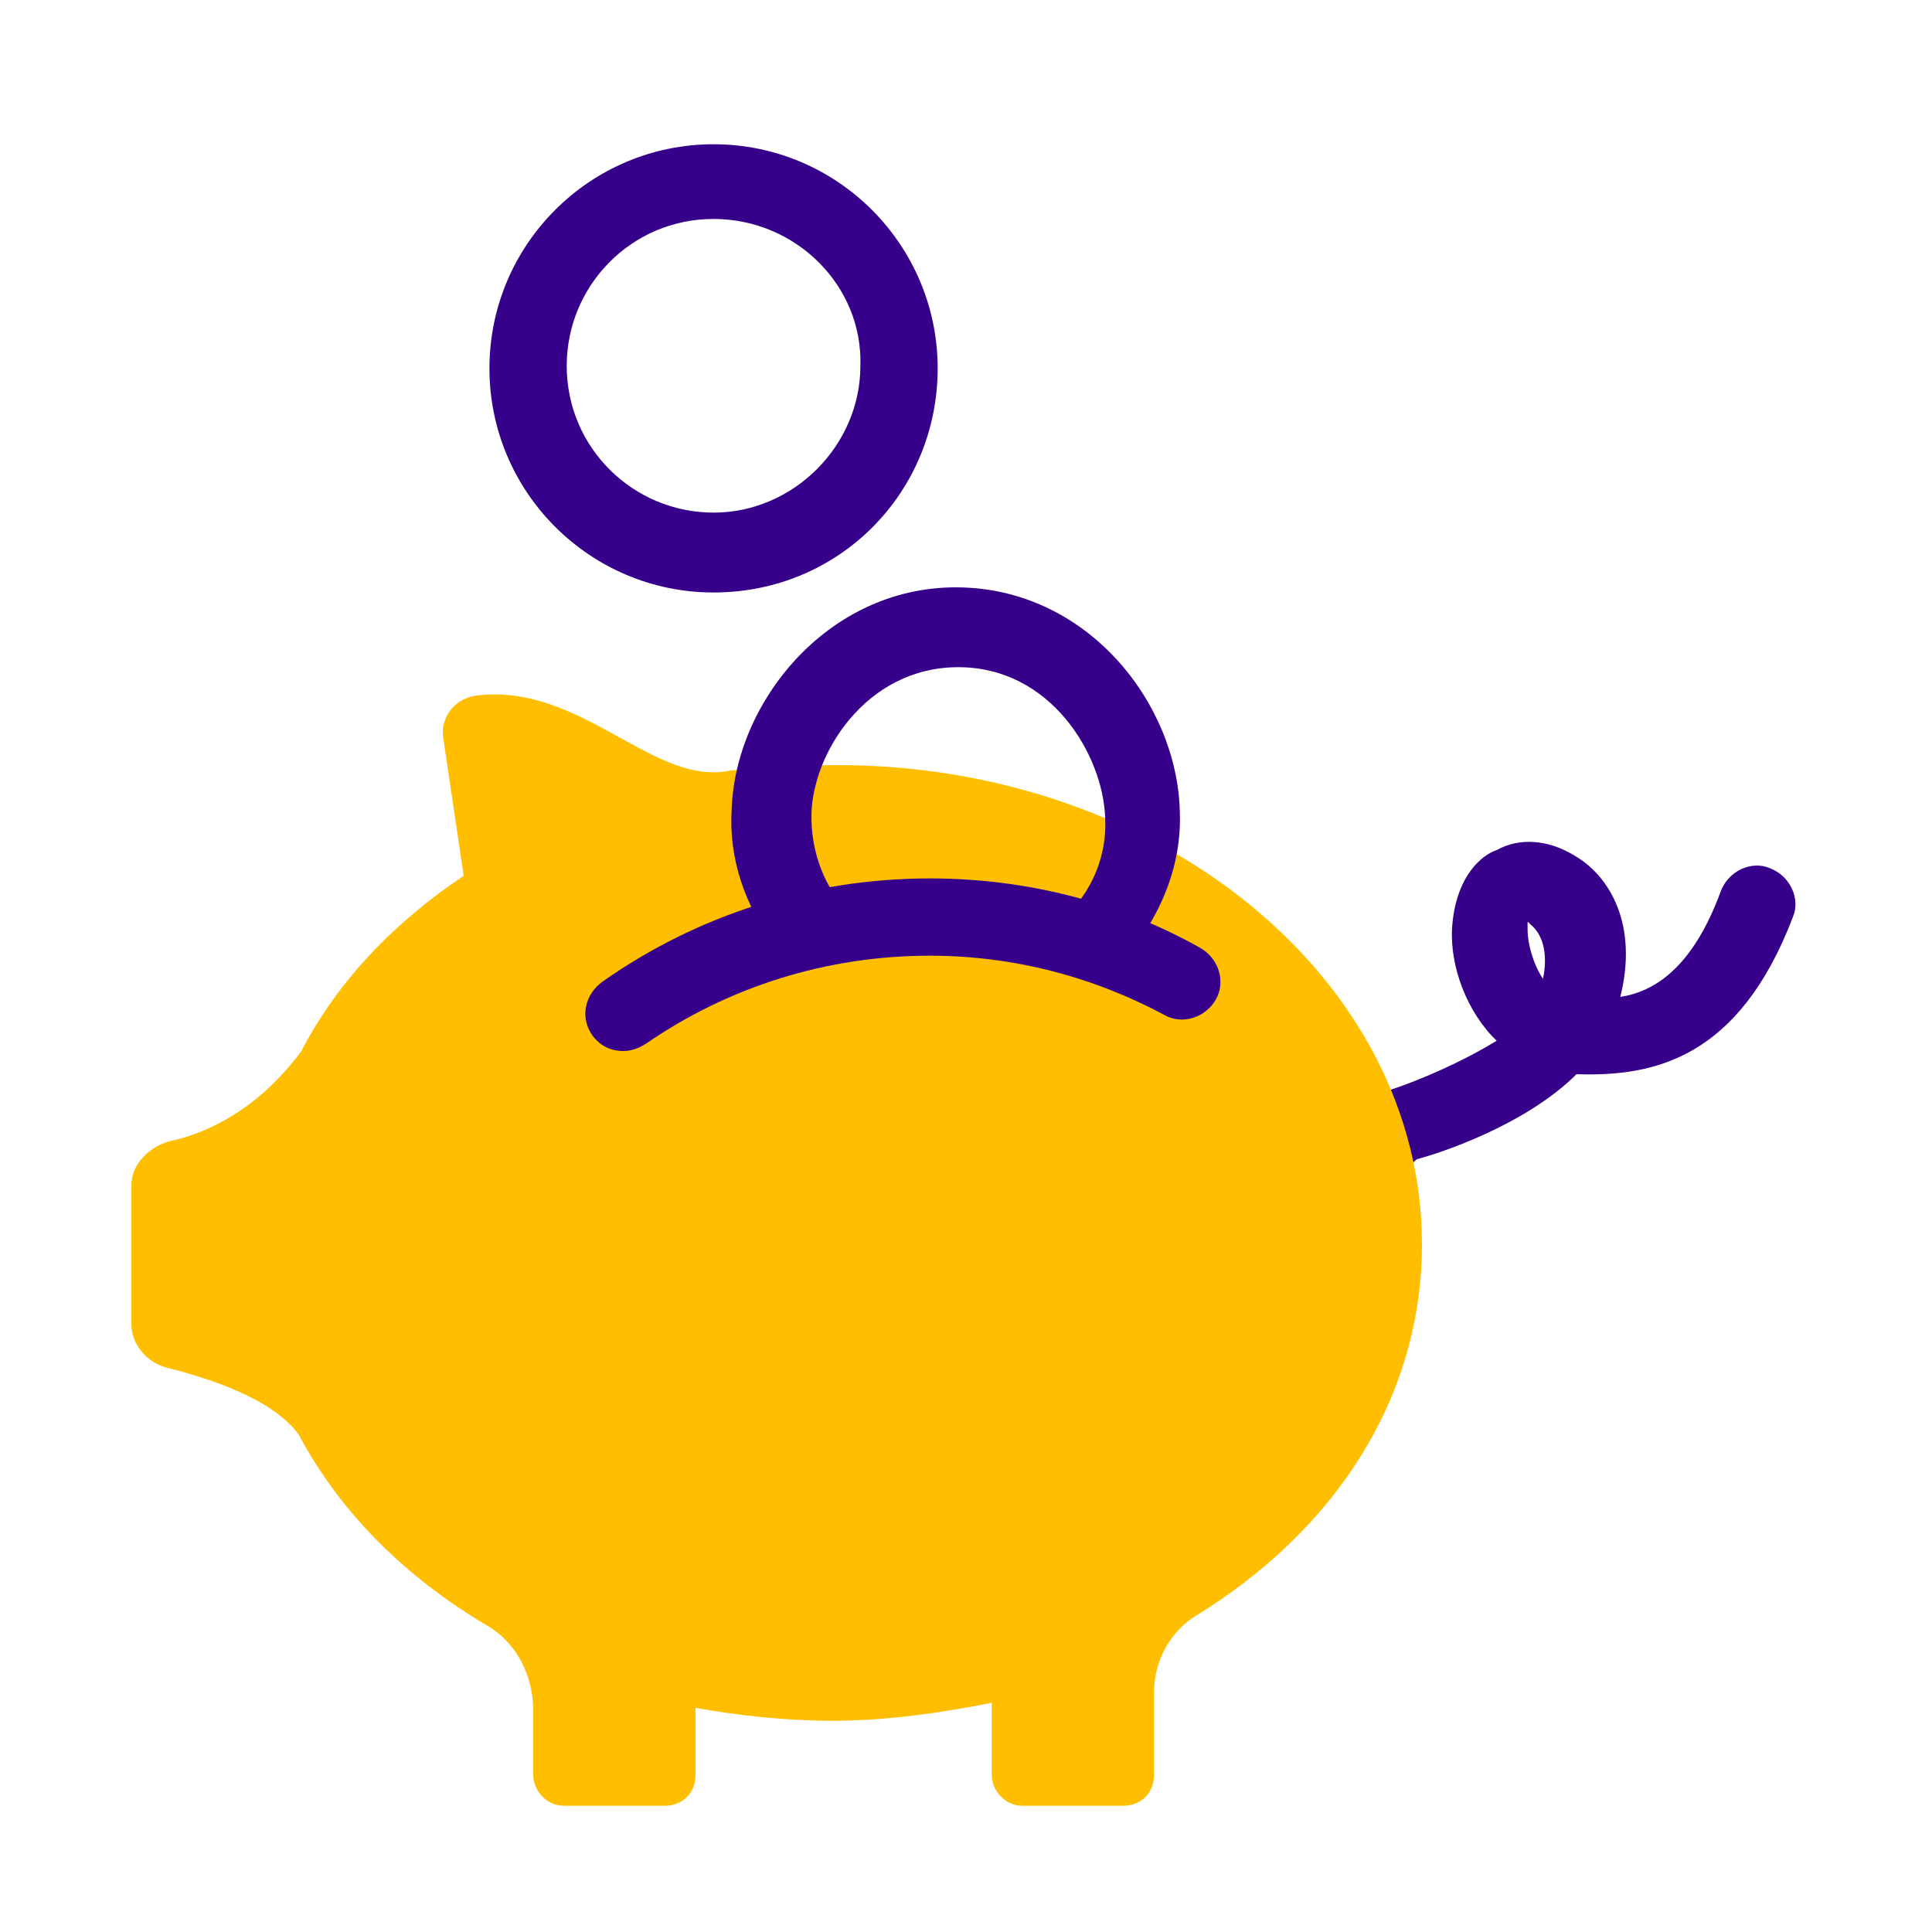 <?xml version="1.0" encoding="utf-8"?>
<!-- Generator: Adobe Illustrator 27.4.0, SVG Export Plug-In . SVG Version: 6.00 Build 0)  -->
<svg version="1.1" id="emprunteur-n2" xmlns="http://www.w3.org/2000/svg" xmlns:xlink="http://www.w3.org/1999/xlink" x="0px"
	 y="0px" viewBox="0 0 75 75" style="enable-background:new 0 0 75 75;" width="75" height="75" xml:space="preserve">
<style type="text/css">
	.st0{opacity:0;}
	.st1{opacity:5.000000e-02;fill:#E30613;enable-background:new    ;}
	.st2{opacity:0.1;fill:#FF0000;enable-background:new    ;}
	.st3{fill:#36008A;}
	.st4{fill:#FFBF00;}
</style>
<g id="grille" class="st0">
	<rect class="st1" width="75" height="75"/>
	<rect x="5" y="5" class="st2" width="65" height="65"/>
</g>
<g>
	<g>
		<path class="st3" d="M54.4,45.3c-0.6,0-1.2-0.4-1.4-1.1c-0.2-0.8,0.2-1.6,1-1.9c1.2-0.4,2.8-1.1,4.1-1.9c-0.1-0.1-0.1-0.1-0.2-0.2
			c-1.1-1.2-1.7-3-1.5-4.5c0.2-1.7,1.1-2.5,1.7-2.7c0.9-0.5,2-0.4,3,0.2c1.4,0.8,2.5,2.7,1.8,5.5c1.3-0.2,2.8-1.1,3.9-4.1
			c0.3-0.8,1.2-1.2,1.9-0.9c0.8,0.3,1.2,1.2,0.9,1.9c-2.1,5.5-5.4,6.2-8.4,6.1c0,0,0,0,0,0c-2,2-5.4,3.1-6.2,3.3
			C54.7,45.3,54.5,45.3,54.4,45.3z M59.3,35.8c0,0.1,0,0.2,0,0.3c0,0.5,0.2,1.3,0.6,1.9C60.1,37,59.9,36.2,59.3,35.8
			C59.4,35.9,59.4,35.8,59.3,35.8z"/>
		<path class="st4" d="M55.2,48.3C55.2,38,45,29.7,32.5,29.7c-1.2,0-2.4,0.1-3.5,0.2c-0.1,0-0.2,0-0.6,0c-3,0.7-5.8-3.4-9.9-2.9
			c-0.8,0.1-1.4,0.8-1.3,1.6L18,34c-2.7,1.8-4.9,4.1-6.3,6.8c0,0,0,0,0,0c-1.7,2.3-3.7,3.2-5.1,3.5c-0.8,0.2-1.5,0.9-1.5,1.7v5.4
			c0,0.8,0.6,1.5,1.4,1.7c1.6,0.4,4.1,1.2,5.1,2.6c1.6,3,4.1,5.5,7.3,7.4c1.2,0.7,1.8,2,1.8,3.3v2.5c0,0.6,0.5,1.2,1.2,1.2h3.9
			c0.7,0,1.2-0.5,1.2-1.2v-2.6c1.7,0.3,3.5,0.5,5.3,0.5c2.1,0,4.2-0.3,6.2-0.7v2.8c0,0.6,0.5,1.2,1.2,1.2h3.9c0.7,0,1.2-0.5,1.2-1.2
			v-3.2c0-1.1,0.5-2.2,1.5-2.9C51.9,59.4,55.2,54.2,55.2,48.3L55.2,48.3z"/>
		<path class="st3" d="M27.7,23c-4.8,0-8.7-3.9-8.7-8.7s3.9-8.7,8.7-8.7s8.7,3.9,8.7,8.7S32.6,23,27.7,23z M27.7,8.5
			c-3.2,0-5.7,2.6-5.7,5.7c0,3.2,2.6,5.7,5.7,5.7s5.7-2.6,5.7-5.7C33.5,11.1,30.9,8.5,27.7,8.5z"/>
		<path class="st3" d="M24.2,40.8c-0.5,0-0.9-0.2-1.2-0.6c-0.5-0.7-0.3-1.6,0.4-2.1c3.7-2.6,8.1-4,12.7-4c3.7,0,7.3,0.9,10.5,2.7
			c0.7,0.4,1,1.3,0.6,2s-1.3,1-2,0.6c-2.8-1.5-5.9-2.3-9.1-2.3c-4,0-7.8,1.2-11,3.4C24.8,40.7,24.5,40.8,24.2,40.8z"/>
		<path class="st3" d="M43,37.5c-0.3,0-0.6-0.1-0.9-0.3c-0.7-0.5-0.8-1.4-0.3-2.1c0.5-0.6,1.2-1.8,1.1-3.4c-0.1-2.4-2.1-5.8-5.7-5.8
			c-3.6,0-5.7,3.4-5.7,5.8c0,1.1,0.3,2.2,1,3.2c0.5,0.7,0.3,1.6-0.4,2.1c-0.7,0.5-1.6,0.3-2.1-0.4c-1.1-1.5-1.7-3.3-1.6-5.1
			c0.1-4.2,3.7-8.7,8.7-8.7c5.1,0,8.6,4.5,8.7,8.7c0.1,2.5-1.1,4.4-1.8,5.3C43.9,37.3,43.4,37.5,43,37.5z"/>
	</g>
</g>
</svg>
